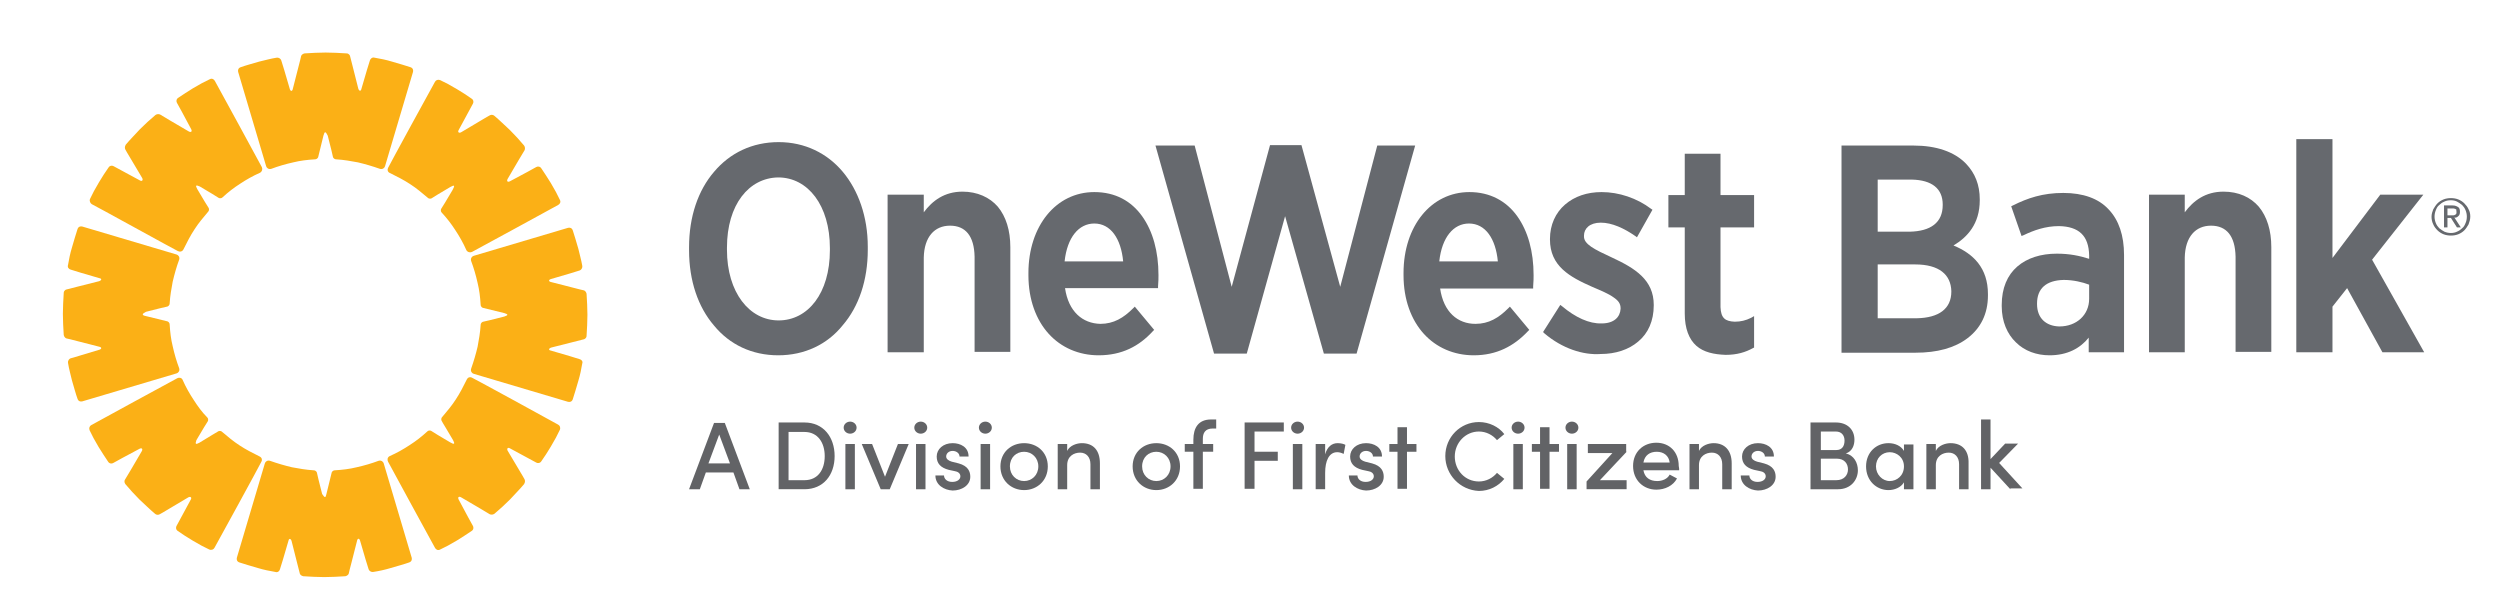 <?xml version="1.0" encoding="utf-8"?>
<!-- Generator: Adobe Illustrator 24.3.0, SVG Export Plug-In . SVG Version: 6.00 Build 0)  -->
<svg version="1.1" id="Layer_1" xmlns="http://www.w3.org/2000/svg" xmlns:xlink="http://www.w3.org/1999/xlink" x="0px" y="0px"
	 viewBox="0 0 580.5 140.1" style="enable-background:new 0 0 580.5 140.1;" xml:space="preserve">
<style type="text/css">
	.st0{fill:#FBB016;}
	.st1{fill:#66696E;}
	.st2{fill:#626366;}
</style>
<g>
	<path class="st0" d="M75.1,31.5c-0.6,2.4-1.2,4.9-1.2,4.9c0,0.1-0.2,0.6-0.8,0.6c-1.7,0.1-3.4,0.3-5,0.7c-1.8,0.4-3.5,0.9-5.1,1.5
		c-0.6,0.2-1.1-0.2-1.2-0.6c-0.1-0.3-6.4-21.6-6.5-21.9c-0.1-0.4,0-0.9,0.6-1.1c1.1-0.4,2.6-0.8,4.3-1.3c1.3-0.3,2.7-0.7,4-0.9
		c0.6-0.1,1,0.3,1.1,0.6c0.1,0.2,1.1,3.6,2,6.7c0.2,0.6,0.6,0.5,0.7-0.1c0.8-3.2,1.9-7.3,1.9-7.5c0-0.2,0.3-0.6,0.8-0.7
		c1.6-0.1,3.4-0.2,4.9-0.2c1.5,0,3.3,0.1,4.9,0.2c0.5,0,0.8,0.5,0.8,0.7c0,0.1,1.1,4.2,1.9,7.5c0.2,0.6,0.6,0.6,0.7,0.1
		c0.9-3.1,1.9-6.5,2-6.7c0.1-0.3,0.5-0.8,1.1-0.6c1.2,0.2,2.7,0.5,4,0.9c1.7,0.5,3.1,0.9,4.3,1.3c0.6,0.2,0.7,0.7,0.6,1.1
		c-0.1,0.3-6.4,21.6-6.5,21.9c-0.1,0.4-0.6,0.8-1.2,0.6c-1.7-0.6-3.4-1.1-5.1-1.5c-1.6-0.3-3.3-0.6-5-0.7c-0.6,0-0.8-0.5-0.8-0.6
		c0-0.1-0.6-2.6-1.2-4.9C75.6,30.5,75.4,30.4,75.1,31.5"/>
	<path class="st0" d="M75.8,114.7c0.6-2.4,1.2-4.9,1.2-4.9c0-0.1,0.2-0.6,0.8-0.6c1.7-0.1,3.4-0.3,5-0.7c1.8-0.4,3.5-0.9,5.1-1.5
		c0.6-0.2,1.1,0.2,1.2,0.6c0.1,0.3,6.4,21.6,6.5,21.9c0.1,0.4,0,0.9-0.6,1.1c-1.1,0.4-2.6,0.8-4.3,1.3c-1.3,0.4-2.7,0.7-4,0.9
		c-0.6,0.1-1-0.3-1.1-0.6c-0.1-0.2-1.1-3.6-2-6.7c-0.2-0.6-0.6-0.5-0.7,0.1c-0.8,3.3-1.9,7.3-1.9,7.5c0,0.2-0.3,0.6-0.8,0.7
		c-1.6,0.1-3.4,0.2-4.9,0.2c-1.5,0-3.3-0.1-4.9-0.2c-0.5-0.1-0.8-0.5-0.8-0.7c0-0.1-1.1-4.2-1.9-7.5c-0.2-0.6-0.6-0.6-0.7-0.1
		c-0.9,3.1-1.9,6.5-2,6.7c-0.1,0.4-0.5,0.8-1.1,0.6c-1.2-0.2-2.7-0.5-4-0.9c-1.7-0.5-3.1-0.9-4.3-1.3c-0.6-0.2-0.7-0.7-0.6-1.1
		c0.1-0.3,6.4-21.6,6.5-21.9c0.1-0.4,0.6-0.8,1.2-0.6c1.7,0.6,3.4,1.1,5.1,1.5c1.6,0.3,3.3,0.6,5,0.7c0.6,0,0.8,0.5,0.8,0.6
		c0,0.1,0.6,2.6,1.2,4.9C75.4,115.6,75.6,115.7,75.8,114.7"/>
	<path class="st0" d="M45.8,43.9c1.2,2.1,2.6,4.3,2.6,4.3c0.1,0.1,0.3,0.6-0.1,1c-1.1,1.3-2.2,2.6-3.1,4c-1,1.5-1.8,3.1-2.6,4.7
		c-0.3,0.6-0.9,0.6-1.3,0.4c-0.3-0.1-19.7-10.8-20-10.9c-0.3-0.2-0.6-0.7-0.4-1.2c0.5-1.1,1.2-2.4,2.1-3.9c0.7-1.2,1.5-2.4,2.2-3.4
		c0.3-0.5,0.9-0.5,1.2-0.3c0.2,0.1,3.3,1.8,6.1,3.3c0.5,0.3,0.8-0.1,0.5-0.6c-1.7-2.9-3.9-6.5-3.9-6.6c-0.1-0.2-0.2-0.6,0.1-1.1
		c1-1.2,2.3-2.5,3.3-3.6c1.1-1.1,2.4-2.3,3.6-3.3c0.4-0.3,0.9-0.2,1.1-0.1c0.1,0.1,3.7,2.2,6.6,3.9c0.5,0.3,0.9,0.1,0.6-0.5
		c-1.5-2.8-3.2-6-3.3-6.1c-0.2-0.3-0.2-0.9,0.3-1.2c1-0.7,2.3-1.5,3.4-2.2c1.5-0.9,2.8-1.6,3.9-2.1c0.5-0.3,1,0,1.2,0.4
		c0.2,0.3,10.8,19.8,10.9,20c0.2,0.4,0.1,1-0.4,1.3c-1.6,0.7-3.2,1.6-4.7,2.6c-1.4,0.9-2.7,1.9-4,3.1c-0.4,0.4-0.9,0.2-1,0.1
		c0,0-2.2-1.4-4.3-2.6C45.5,42.9,45.3,43,45.8,43.9"/>
	<path class="st0" d="M105.2,102.2c-1.2-2.1-2.6-4.3-2.6-4.4c-0.1-0.1-0.3-0.6,0.1-1c1.1-1.3,2.2-2.6,3.1-4c1-1.5,1.8-3.1,2.6-4.7
		c0.3-0.6,0.9-0.6,1.2-0.4c0.3,0.1,19.7,10.7,20,10.9c0.4,0.2,0.6,0.7,0.4,1.2c-0.5,1.1-1.2,2.4-2.1,3.9c-0.7,1.2-1.5,2.4-2.2,3.4
		c-0.3,0.5-0.9,0.5-1.2,0.3c-0.2-0.1-3.3-1.8-6.1-3.3c-0.5-0.3-0.8,0.1-0.5,0.6c1.7,2.9,3.9,6.5,3.9,6.6c0.1,0.2,0.2,0.6-0.1,1.1
		c-1,1.2-2.3,2.5-3.3,3.6c-1.1,1.1-2.4,2.3-3.6,3.3c-0.4,0.3-0.9,0.2-1.1,0.1c-0.1-0.1-3.7-2.2-6.6-3.9c-0.5-0.3-0.9-0.1-0.6,0.5
		c1.5,2.8,3.2,6,3.3,6.1c0.2,0.3,0.2,0.9-0.3,1.2c-1,0.7-2.3,1.5-3.4,2.2c-1.5,0.9-2.8,1.6-3.9,2.1c-0.5,0.3-1,0-1.2-0.4
		c-0.2-0.3-10.8-19.8-10.9-20c-0.2-0.4-0.2-1,0.4-1.3c1.6-0.7,3.2-1.6,4.7-2.6c1.4-0.9,2.7-1.9,4-3.1c0.4-0.4,0.9-0.2,1-0.1
		c0,0,2.2,1.4,4.3,2.6C105.5,103.3,105.7,103.1,105.2,102.2"/>
	<path class="st0" d="M33.9,73.4c2.4,0.6,4.9,1.2,4.9,1.2c0.1,0,0.6,0.2,0.6,0.8c0.1,1.7,0.3,3.4,0.7,5c0.4,1.8,0.9,3.5,1.5,5.1
		c0.2,0.6-0.2,1.1-0.6,1.2c-0.3,0.1-21.6,6.4-21.9,6.5c-0.4,0.1-0.9,0-1.1-0.6c-0.4-1.1-0.8-2.6-1.3-4.3c-0.3-1.3-0.7-2.7-0.9-4
		c-0.1-0.6,0.3-1,0.6-1.1c0.2,0,3.6-1.1,6.7-2c0.6-0.2,0.5-0.6-0.1-0.7c-3.2-0.8-7.3-1.9-7.5-1.9c-0.2,0-0.6-0.3-0.7-0.8
		c-0.1-1.6-0.2-3.4-0.2-4.9c0-1.5,0.1-3.3,0.2-4.9c0-0.5,0.5-0.8,0.7-0.8c0.1,0,4.2-1.1,7.5-1.9c0.6-0.2,0.7-0.6,0.1-0.7
		c-3.1-0.9-6.5-1.9-6.7-2c-0.4-0.1-0.8-0.5-0.6-1.1c0.2-1.2,0.5-2.7,0.9-4c0.5-1.7,0.9-3.1,1.3-4.3c0.2-0.6,0.7-0.7,1.1-0.6
		c0.3,0.1,21.6,6.4,21.9,6.5c0.4,0.1,0.8,0.6,0.6,1.2c-0.6,1.6-1.1,3.4-1.5,5.1c-0.3,1.6-0.6,3.3-0.7,5c0,0.6-0.5,0.8-0.6,0.8
		c-0.1,0-2.6,0.6-4.9,1.2C32.9,72.9,32.9,73.2,33.9,73.4"/>
	<path class="st0" d="M117.1,72.7c-2.4-0.6-4.9-1.2-4.9-1.2c-0.1,0-0.6-0.2-0.6-0.8c-0.1-1.7-0.3-3.4-0.7-5
		c-0.4-1.8-0.9-3.5-1.5-5.1c-0.2-0.6,0.2-1.1,0.6-1.2c0.3-0.1,21.6-6.4,21.9-6.5c0.4-0.1,0.9,0,1.1,0.6c0.4,1.2,0.8,2.6,1.3,4.3
		c0.3,1.3,0.7,2.7,0.9,3.9c0.1,0.6-0.3,1-0.6,1.1c-0.2,0.1-3.6,1.1-6.7,2c-0.6,0.2-0.5,0.6,0.1,0.7c3.2,0.8,7.3,1.9,7.5,1.9
		c0.2,0,0.6,0.3,0.7,0.8c0.1,1.6,0.2,3.4,0.2,4.9c0,1.5-0.1,3.3-0.2,4.9c0,0.5-0.5,0.8-0.7,0.8c-0.1,0-4.2,1.1-7.5,1.9
		c-0.6,0.2-0.7,0.6-0.1,0.7c3.1,0.9,6.5,1.9,6.7,2c0.4,0.1,0.8,0.5,0.6,1c-0.2,1.2-0.5,2.7-0.9,4c-0.5,1.7-0.9,3.1-1.3,4.3
		c-0.2,0.6-0.7,0.7-1.1,0.6c-0.3-0.1-21.6-6.4-21.9-6.5c-0.4-0.1-0.8-0.6-0.6-1.2c0.6-1.7,1.1-3.4,1.5-5.1c0.3-1.6,0.6-3.3,0.7-5
		c0-0.6,0.5-0.8,0.6-0.8c0.1,0,2.6-0.6,4.9-1.2C118,73.2,118.1,73,117.1,72.7"/>
	<path class="st0" d="M46.3,102.8c2.1-1.3,4.3-2.6,4.3-2.6c0.1-0.1,0.6-0.3,1,0.1c1.3,1.1,2.6,2.2,4,3.1c1.5,1,3.1,1.8,4.7,2.6
		c0.6,0.3,0.6,0.9,0.4,1.2c-0.1,0.3-10.7,19.7-10.9,20c-0.2,0.4-0.7,0.6-1.2,0.4c-1.1-0.5-2.4-1.2-3.9-2.1c-1.2-0.7-2.4-1.5-3.4-2.2
		c-0.5-0.3-0.5-0.9-0.3-1.2c0.1-0.2,1.8-3.3,3.3-6.1c0.3-0.5-0.1-0.8-0.6-0.5c-2.9,1.7-6.5,3.9-6.6,3.9c-0.2,0.1-0.6,0.3-1.1-0.1
		c-1.2-1-2.5-2.3-3.6-3.3c-1.1-1.1-2.3-2.4-3.3-3.6c-0.3-0.4-0.2-0.9-0.1-1c0.1-0.1,2.2-3.7,3.9-6.6c0.3-0.5,0.1-0.9-0.5-0.6
		c-2.8,1.5-6,3.2-6.1,3.3c-0.3,0.2-0.9,0.2-1.2-0.3c-0.7-1-1.5-2.3-2.2-3.4c-0.9-1.5-1.6-2.8-2.1-3.9c-0.2-0.5,0-1,0.4-1.2
		c0.3-0.2,19.8-10.8,20-10.9c0.4-0.2,1-0.1,1.2,0.4c0.7,1.6,1.6,3.2,2.6,4.7c0.9,1.4,1.9,2.8,3.1,4c0.4,0.4,0.2,0.9,0.1,1
		c0,0-1.4,2.2-2.6,4.3C45.3,103.1,45.4,103.3,46.3,102.8"/>
	<path class="st0" d="M104.6,43.4c-2.1,1.2-4.3,2.6-4.3,2.6c-0.1,0.1-0.6,0.3-1-0.1c-1.3-1.1-2.6-2.2-4-3.1c-1.5-1-3.1-1.8-4.7-2.6
		C90,40,89.9,39.4,90.1,39c0.1-0.3,10.7-19.7,10.9-20c0.2-0.4,0.7-0.6,1.2-0.4c1.1,0.5,2.4,1.2,3.9,2.1c1.2,0.7,2.4,1.5,3.4,2.2
		c0.5,0.3,0.5,0.9,0.3,1.2c-0.1,0.2-1.8,3.3-3.3,6.1c-0.3,0.5,0.1,0.8,0.6,0.5c2.9-1.7,6.5-3.9,6.6-3.9c0.2-0.1,0.6-0.3,1.1,0.1
		c1.2,1,2.5,2.3,3.6,3.3c1.1,1.1,2.3,2.4,3.3,3.6c0.3,0.4,0.2,0.9,0.1,1.1c-0.1,0.1-2.2,3.7-3.9,6.6c-0.3,0.5-0.1,0.9,0.5,0.6
		c2.8-1.5,6-3.2,6.1-3.3c0.3-0.2,0.9-0.2,1.2,0.3c0.7,1,1.5,2.3,2.2,3.4c0.9,1.5,1.6,2.8,2.1,3.9c0.3,0.5,0,1-0.4,1.2
		c-0.3,0.2-19.8,10.8-20,10.9c-0.4,0.2-1,0.1-1.3-0.4c-0.7-1.6-1.6-3.2-2.6-4.7c-0.9-1.4-1.9-2.7-3.1-4c-0.4-0.4-0.2-0.9-0.1-1
		c0,0,1.4-2.2,2.6-4.3C105.7,43,105.5,42.9,104.6,43.4"/>
</g>
<g>
	<g>
		<path class="st1" d="M168.8,57.5V58c0,9.9,5.2,16.4,12,16.4c6.8,0,11.9-6.3,11.9-16.3v-0.5c0-9.9-5.1-16.4-12-16.4
			C173.9,41.3,168.8,47.5,168.8,57.5 M180.7,82.5c-6.1,0-11.3-2.5-14.9-6.9c-3.7-4.3-5.8-10.4-5.8-17.5v-0.7
			c0-7.1,2.1-13.2,5.8-17.5c3.7-4.4,8.9-6.9,15-6.9c6.1,0,11.3,2.6,14.9,6.9c3.6,4.3,5.8,10.4,5.8,17.4v0.7c0,7.1-2.1,13.2-5.8,17.5
			C192.1,80,186.8,82.5,180.7,82.5L180.7,82.5z"/>
		<path class="st1" d="M226.3,81.8V59.6c-0.1-4.8-2.1-7.2-5.7-7.2c-3.6,0-6,2.6-6.1,7.4v22h-8.4V45.2h8.4v4.1c2-2.7,4.8-4.8,9-4.8
			c3.4,0,6.3,1.3,8.2,3.5c1.9,2.3,2.9,5.5,2.9,9.4v24.3H226.3z"/>
		<path class="st1" d="M260.8,60.7c-0.5-5.3-2.9-8.8-6.7-8.8c-3.6,0-6.3,3.2-6.9,8.8H260.8z M255.1,82.5c-4.6,0-8.7-1.8-11.6-5
			c-2.9-3.2-4.7-7.9-4.7-13.6v-0.5c0-10.9,6.4-18.8,15.3-18.8c4.9,0,8.6,2.1,11.1,5.6c2.5,3.5,3.8,8.2,3.8,13.7c0,0.5,0,1.6-0.1,2.6
			l0,0.4h-21.6c0.8,5.5,4.1,8.2,8.2,8.3c3.1,0,5.4-1.4,7.6-3.6l0.4-0.4l4.5,5.4l-0.3,0.3C264.5,80.4,260.5,82.5,255.1,82.5
			L255.1,82.5z"/>
		<polygon class="st1" points="268.3,33.8 277.4,33.8 286,66.6 294.9,33.7 302.2,33.7 311.2,66.6 319.8,33.8 328.6,33.8 315,82.1 
			307.4,82.1 298.4,50.2 289.5,82.1 281.9,82.1 		"/>
		<path class="st1" d="M347.8,60.7c-0.5-5.3-2.9-8.8-6.7-8.8c-3.6,0-6.3,3.2-6.9,8.8H347.8z M342.2,82.5c-4.6,0-8.7-1.8-11.6-5
			c-2.9-3.2-4.7-7.9-4.7-13.6v-0.5c0-10.9,6.4-18.8,15.3-18.8c4.8,0,8.6,2.1,11.1,5.6c2.5,3.5,3.8,8.2,3.8,13.7c0,0.5,0,1.5-0.1,2.6
			l0,0.5h-21.6c0.8,5.5,4.1,8.2,8.2,8.2c3.1,0,5.4-1.4,7.6-3.6l0.4-0.4l4.5,5.4l-0.3,0.3C351.5,80.4,347.5,82.5,342.2,82.5
			L342.2,82.5z"/>
		<path class="st1" d="M358.6,77.4l-0.3-0.3l4-6.3l0.4,0.3c3.1,2.6,6.3,4.1,9.2,4c2.9,0,4.3-1.5,4.4-3.4v-0.1c0-1.1-0.5-1.8-1.7-2.6
			c-1.1-0.8-2.8-1.5-4.9-2.4c-5.2-2.3-9.8-4.8-9.8-11v-0.1c0-3.3,1.3-6.1,3.5-8c2.2-1.9,5.1-2.9,8.5-2.9c4,0,8.2,1.4,11.5,3.9
			l0.3,0.2l-3.6,6.4l-0.4-0.3c-2.6-1.8-5.4-3.1-8-3.1c-2.6,0-3.9,1.4-3.9,3v0.1c-0.1,1.9,2.4,3.1,6.5,5c5.4,2.5,9.7,5.2,9.7,11v0.1
			c0,3.6-1.3,6.5-3.6,8.4c-2.2,1.9-5.3,2.9-8.7,2.9C367.6,82.5,362.7,80.9,358.6,77.4"/>
		<path class="st1" d="M393.9,80.3c-1.7-1.5-2.7-4-2.7-7.5v-20h-3.8v-7.5l3.8,0v-9.6h8.3v9.6h7.8v7.5h-7.8v18.5
			c0.1,2.6,1.1,3.3,3.3,3.4c1.4,0,2.6-0.3,3.8-0.9l0.7-0.4v7.3l-0.2,0.1c-1.8,1-3.8,1.6-6.4,1.6C398,82.3,395.6,81.8,393.9,80.3"/>
		<path class="st1" d="M436,53.8h7.4c4.9-0.1,7.7-2.1,7.7-6.2v-0.1c0-3.7-2.5-5.7-7.2-5.8H436V53.8z M444.7,61.4H436v12.5h9.1
			c5.1-0.1,8-2.2,8-6.2v-0.1C453,63.8,450.3,61.4,444.7,61.4 M427.6,81.8v-48h16.8c5.1,0,9.4,1.4,12.1,4.2c2.1,2.2,3.2,4.9,3.2,8.3
			v0.2c0,5.5-2.9,8.6-6.1,10.5c4.6,1.9,8,5.2,8,11.3v0.3c0,4.3-1.7,7.6-4.7,9.9c-3,2.3-7.1,3.4-12.1,3.4H427.6z"/>
		<path class="st1" d="M473,70.5v0.1c0,3.3,2.1,5.1,5.1,5.2h0.1c4,0,6.9-2.7,6.9-6.4v-3.3c-1.6-0.6-3.7-1.1-5.9-1.1
			C475.1,65.1,473,67,473,70.5 M475.9,82.5c-3,0-5.8-1-7.8-3c-2-1.9-3.3-4.8-3.3-8.4v-0.3c0-3.9,1.3-6.9,3.6-8.9c2.3-2,5.5-3,9.2-3
			c3,0,5.3,0.5,7.5,1.2v-0.8c-0.1-4.6-2.4-6.7-7-6.8c-3.2,0-5.9,1-8.2,2.1l-0.5,0.2l-2.4-6.9l0.4-0.2c3.4-1.7,6.9-2.9,11.7-2.9
			c4.6,0,8.2,1.3,10.5,3.8c2.4,2.5,3.6,6.1,3.6,10.6v22.6H485v-3.4C483,80.9,480,82.5,475.9,82.5L475.9,82.5z"/>
		<path class="st1" d="M519.1,81.8V59.6c-0.1-4.8-2.1-7.2-5.7-7.2c-3.6,0-6,2.6-6.1,7.4v22H499V45.2h8.3v4.1c2-2.7,4.8-4.8,9-4.8
			c3.5,0,6.3,1.3,8.2,3.5c1.9,2.3,2.9,5.5,2.9,9.4v24.3H519.1z"/>
		<polygon class="st1" points="553.2,81.8 545,66.9 541.6,71.2 541.6,81.8 533.2,81.8 533.2,32.3 541.6,32.3 541.6,59.9 552.7,45.2 
			562.7,45.2 550.8,60.3 562.9,81.8 		"/>
		<path class="st1" d="M572.8,50.3c0,0.5-0.1,1.1-0.3,1.5c-0.2,0.5-0.4,0.9-0.8,1.2c-0.3,0.3-0.7,0.6-1.2,0.8
			c-0.4,0.2-0.9,0.3-1.4,0.3c-0.5,0-1-0.1-1.5-0.3c-0.4-0.2-0.8-0.5-1.2-0.8c-0.3-0.3-0.6-0.7-0.8-1.2c-0.2-0.5-0.3-1-0.3-1.5
			c0-0.5,0.1-1,0.3-1.5c0.2-0.5,0.4-0.9,0.8-1.2c0.3-0.3,0.7-0.6,1.2-0.8c0.4-0.2,0.9-0.3,1.5-0.3c0.5,0,1,0.1,1.4,0.3
			c0.4,0.2,0.8,0.5,1.2,0.8c0.3,0.3,0.6,0.7,0.8,1.2C572.7,49.3,572.8,49.8,572.8,50.3 M573.6,50.3c0-0.6-0.1-1.2-0.4-1.7
			c-0.2-0.5-0.6-1-1-1.4c-0.4-0.4-0.9-0.7-1.4-0.9c-0.5-0.2-1.1-0.3-1.7-0.3c-0.6,0-1.2,0.1-1.7,0.3c-0.5,0.2-1,0.5-1.4,0.9
			c-0.4,0.4-0.7,0.9-1,1.4c-0.2,0.5-0.4,1.1-0.4,1.7c0,0.6,0.1,1.2,0.4,1.8c0.2,0.5,0.6,1,1,1.4c0.4,0.4,0.9,0.7,1.4,0.9
			c0.5,0.2,1.1,0.3,1.7,0.3c0.6,0,1.2-0.1,1.7-0.3c0.5-0.2,1-0.5,1.4-0.9c0.4-0.4,0.7-0.9,1-1.4C573.4,51.5,573.6,51,573.6,50.3"/>
		<path class="st1" d="M570.4,49.2c0,0.2,0,0.4-0.1,0.5c-0.1,0.1-0.2,0.2-0.3,0.2c-0.1,0.1-0.3,0.1-0.4,0.1c-0.2,0-0.3,0-0.5,0h-0.8
			v-1.6h1c0.1,0,0.3,0,0.4,0c0.1,0,0.3,0.1,0.4,0.1c0.1,0.1,0.2,0.1,0.3,0.2C570.3,48.9,570.4,49,570.4,49.2 M570.8,50.2
			c0.3-0.2,0.4-0.6,0.4-1c0-0.5-0.1-0.9-0.4-1.1c-0.3-0.2-0.7-0.4-1.3-0.4h-2v5.1h0.8v-2.2h0.8l1.4,2.2h0.9l-1.5-2.3
			C570.2,50.6,570.5,50.5,570.8,50.2"/>
	</g>
	<g>
		<path class="st2" d="M170.3,109.7h-6.4l-1.4,3.9H160l5.8-15.4h2.5l5.8,15.4h-2.4L170.3,109.7z M169.5,107.6l-2.5-6.7l-2.5,6.7
			H169.5z"/>
		<path class="st2" d="M180.8,98.1h6c4.4,0,7,3.4,7,7.8c0,4.4-2.6,7.7-7,7.7h-6V98.1z M186.8,111.5c3.1,0,4.7-2.4,4.7-5.6
			c0-3.1-1.6-5.6-4.7-5.6h-3.7v11.2H186.8z"/>
		<path class="st2" d="M195.9,99.3c0-0.8,0.7-1.4,1.5-1.4c0.8,0,1.5,0.6,1.5,1.4s-0.7,1.4-1.5,1.4
			C196.6,100.7,195.9,100.1,195.9,99.3z M196.3,103.1h2.2v10.5h-2.2V103.1z"/>
		<path class="st2" d="M211,103.1l-4.4,10.5h-2.1l-4.4-10.5h2.4l3,7.6l3-7.6H211z"/>
		<path class="st2" d="M212.3,99.3c0-0.8,0.7-1.4,1.5-1.4c0.8,0,1.5,0.6,1.5,1.4s-0.7,1.4-1.5,1.4C213,100.7,212.3,100.1,212.3,99.3
			z M212.7,103.1h2.2v10.5h-2.2V103.1z"/>
		<path class="st2" d="M217.2,110.4h2c0,0.8,0.7,1.5,1.9,1.5c1.2,0,1.9-0.6,1.9-1.3c0-0.7-0.6-1.1-1.3-1.2l-1.4-0.3
			c-1.9-0.5-2.8-1.5-2.8-3.1c0-1.7,1.5-3.1,3.7-3.1c1.8,0,3.7,0.9,3.7,3.1h-2.1c0-0.8-0.8-1.3-1.6-1.3c-0.9,0-1.5,0.6-1.5,1.3
			c0,0.6,0.6,1,1.3,1.2l1.6,0.4c2.2,0.6,2.7,1.9,2.7,3.1c0,2-2,3.2-4.1,3.2C219.2,113.8,217.2,112.6,217.2,110.4z"/>
		<path class="st2" d="M227.3,99.3c0-0.8,0.7-1.4,1.5-1.4c0.8,0,1.5,0.6,1.5,1.4s-0.7,1.4-1.5,1.4C228,100.7,227.3,100.1,227.3,99.3
			z M227.7,103.1h2.2v10.5h-2.2V103.1z"/>
		<path class="st2" d="M232.3,108.3c0-3.3,2.5-5.4,5.5-5.4s5.5,2.1,5.5,5.4c0,3.3-2.5,5.5-5.5,5.5S232.3,111.6,232.3,108.3z
			 M241.1,108.3c0-2-1.5-3.4-3.3-3.4s-3.3,1.3-3.3,3.4c0,2,1.5,3.4,3.3,3.4S241.1,110.3,241.1,108.3z"/>
		<path class="st2" d="M255.4,107.6v6h-2.2v-5.8c0-1.7-1-2.7-2.4-2.7c-1.4,0-3,0.8-3,2.9v5.6h-2.2v-10.5h2.2v1.6
			c0.6-1.3,2.3-1.8,3.4-1.8C253.9,102.9,255.4,104.6,255.4,107.6z"/>
		<path class="st2" d="M263,108.3c0-3.3,2.5-5.4,5.5-5.4s5.5,2.1,5.5,5.4c0,3.3-2.5,5.5-5.5,5.5S263,111.6,263,108.3z M271.8,108.3
			c0-2-1.5-3.4-3.3-3.4s-3.3,1.3-3.3,3.4c0,2,1.5,3.4,3.3,3.4S271.8,110.3,271.8,108.3z"/>
		<path class="st2" d="M279.3,101.9v1.2h2.4v1.8h-2.4v8.6h-2.2v-8.6h-2v-1.8h2v-1c0-2.8,1.2-4.7,4.1-4.7h1.2v2.1h-0.8
			C279.8,99.5,279.3,100.6,279.3,101.9z"/>
		<path class="st2" d="M291.3,100.2v4.7h5.4v2.1h-5.4v6.5H289V98.1h9.1v2.1H291.3z"/>
		<path class="st2" d="M299.8,99.3c0-0.8,0.7-1.4,1.5-1.4c0.8,0,1.5,0.6,1.5,1.4s-0.7,1.4-1.5,1.4
			C300.5,100.7,299.8,100.1,299.8,99.3z M300.2,103.1h2.2v10.5h-2.2V103.1z"/>
		<path class="st2" d="M312.4,103.3l-0.4,2.1c-0.6-0.3-1.1-0.4-1.5-0.4c-1.9,0-2.8,2-2.8,4.8v3.8h-2.2v-10.5h2.2v2.4
			c0.5-1.8,1.6-2.6,2.9-2.6C311.4,102.9,312.1,103.1,312.4,103.3z"/>
		<path class="st2" d="M313.2,110.4h2c0,0.8,0.7,1.5,1.9,1.5c1.2,0,1.9-0.6,1.9-1.3c0-0.7-0.6-1.1-1.3-1.2l-1.4-0.3
			c-1.9-0.5-2.8-1.5-2.8-3.1c0-1.7,1.5-3.1,3.7-3.1c1.8,0,3.7,0.9,3.7,3.1h-2.1c0-0.8-0.8-1.3-1.6-1.3c-0.9,0-1.5,0.6-1.5,1.3
			c0,0.6,0.6,1,1.3,1.2l1.6,0.4c2.2,0.6,2.7,1.9,2.7,3.1c0,2-2,3.2-4.1,3.2C315.2,113.8,313.2,112.6,313.2,110.4z"/>
		<path class="st2" d="M328.9,104.9h-2.2v8.6h-2.2v-8.6h-1.9v-1.8h1.9v-3.9h2.2v3.9h2.2V104.9z"/>
		<path class="st2" d="M335.6,105.9c0-4.4,3.5-7.9,7.8-7.9c2.4,0,4.6,1.1,5.9,2.8l-1.7,1.4c-1-1.2-2.5-2-4.2-2
			c-3.1,0-5.6,2.6-5.6,5.8c0,3.2,2.4,5.8,5.6,5.8c1.7,0,3.2-0.8,4.2-2l1.7,1.4c-1.4,1.7-3.5,2.8-5.9,2.8
			C339,113.8,335.6,110.2,335.6,105.9z"/>
		<path class="st2" d="M351,99.3c0-0.8,0.7-1.4,1.5-1.4c0.8,0,1.5,0.6,1.5,1.4s-0.7,1.4-1.5,1.4C351.7,100.7,351,100.1,351,99.3z
			 M351.4,103.1h2.2v10.5h-2.2V103.1z"/>
		<path class="st2" d="M362,104.9h-2.2v8.6h-2.2v-8.6h-1.9v-1.8h1.9v-3.9h2.2v3.9h2.2V104.9z"/>
		<path class="st2" d="M363.5,99.3c0-0.8,0.7-1.4,1.5-1.4c0.8,0,1.5,0.6,1.5,1.4s-0.7,1.4-1.5,1.4
			C364.2,100.7,363.5,100.1,363.5,99.3z M363.9,103.1h2.2v10.5h-2.2V103.1z"/>
		<path class="st2" d="M377.7,104.9l-6.2,6.6h6.2v2.1h-9.3v-1.8l6-6.6h-5.7v-2.1h8.9V104.9z"/>
		<path class="st2" d="M389.9,109.2h-8.3c0.3,1.7,1.5,2.5,3.2,2.5c1.2,0,2.4-0.5,2.9-1.5l1.7,0.9c-0.9,1.7-2.8,2.6-4.8,2.6
			c-3,0-5.4-2.2-5.4-5.5c0-3.3,2.4-5.4,5.4-5.4c3,0,5.2,2.1,5.2,5.4C389.9,108.6,389.9,108.9,389.9,109.2z M387.7,107.4
			c-0.2-1.6-1.4-2.5-3-2.5c-1.6,0-2.8,0.8-3.1,2.5H387.7z"/>
		<path class="st2" d="M402.1,107.6v6h-2.2v-5.8c0-1.7-1-2.7-2.4-2.7c-1.4,0-3,0.8-3,2.9v5.6h-2.2v-10.5h2.2v1.6
			c0.6-1.3,2.3-1.8,3.4-1.8C400.5,102.9,402.1,104.6,402.1,107.6z"/>
		<path class="st2" d="M404.2,110.4h2c0,0.8,0.7,1.5,1.9,1.5c1.2,0,1.9-0.6,1.9-1.3c0-0.7-0.6-1.1-1.3-1.2l-1.4-0.3
			c-1.9-0.5-2.8-1.5-2.8-3.1c0-1.7,1.5-3.1,3.7-3.1c1.8,0,3.7,0.9,3.7,3.1h-2.1c0-0.8-0.8-1.3-1.6-1.3c-0.9,0-1.5,0.6-1.5,1.3
			c0,0.6,0.6,1,1.3,1.2l1.6,0.4c2.2,0.6,2.7,1.9,2.7,3.1c0,2-2,3.2-4.1,3.2C406.2,113.8,404.2,112.6,404.2,110.4z"/>
		<path class="st2" d="M431.4,109.2c0,2.2-1.6,4.4-4.6,4.4h-6.4V98.1h5.9c2.6,0,4.3,1.6,4.3,4c0,1.3-0.5,2.7-2,3.2
			C430.5,105.7,431.4,107.5,431.4,109.2z M422.8,100.2v4.3h3.6c1.3,0,1.9-0.9,1.9-2.2c0-1.2-0.7-2.1-2-2.1H422.8z M429.1,109
			c0-1.3-0.8-2.5-2.6-2.5h-3.7v5h3.6C428.2,111.5,429.1,110.3,429.1,109z"/>
		<path class="st2" d="M444.3,103.1v10.5h-2.2V112c-0.7,1.2-2.2,1.8-3.6,1.8c-2.8,0-5.2-2.2-5.2-5.5c0-3.3,2.4-5.4,5.2-5.4
			c1.5,0,2.9,0.6,3.6,1.8v-1.5H444.3z M442.1,108.3c0-2.1-1.7-3.3-3.3-3.3c-1.8,0-3.2,1.4-3.2,3.3c0,1.9,1.5,3.4,3.2,3.4
			C440.5,111.7,442.1,110.4,442.1,108.3z"/>
		<path class="st2" d="M457.1,107.6v6h-2.2v-5.8c0-1.7-1-2.7-2.4-2.7c-1.4,0-3,0.8-3,2.9v5.6h-2.2v-10.5h2.2v1.6
			c0.6-1.3,2.3-1.8,3.4-1.8C455.6,102.9,457.2,104.6,457.1,107.6z"/>
		<path class="st2" d="M466.8,113.6l-4.6-5v5h-2.2V97.4h2.2v9.2l3.4-3.6h3l-4.4,4.5l5.4,5.9H466.8z"/>
	</g>
</g>
</svg>
